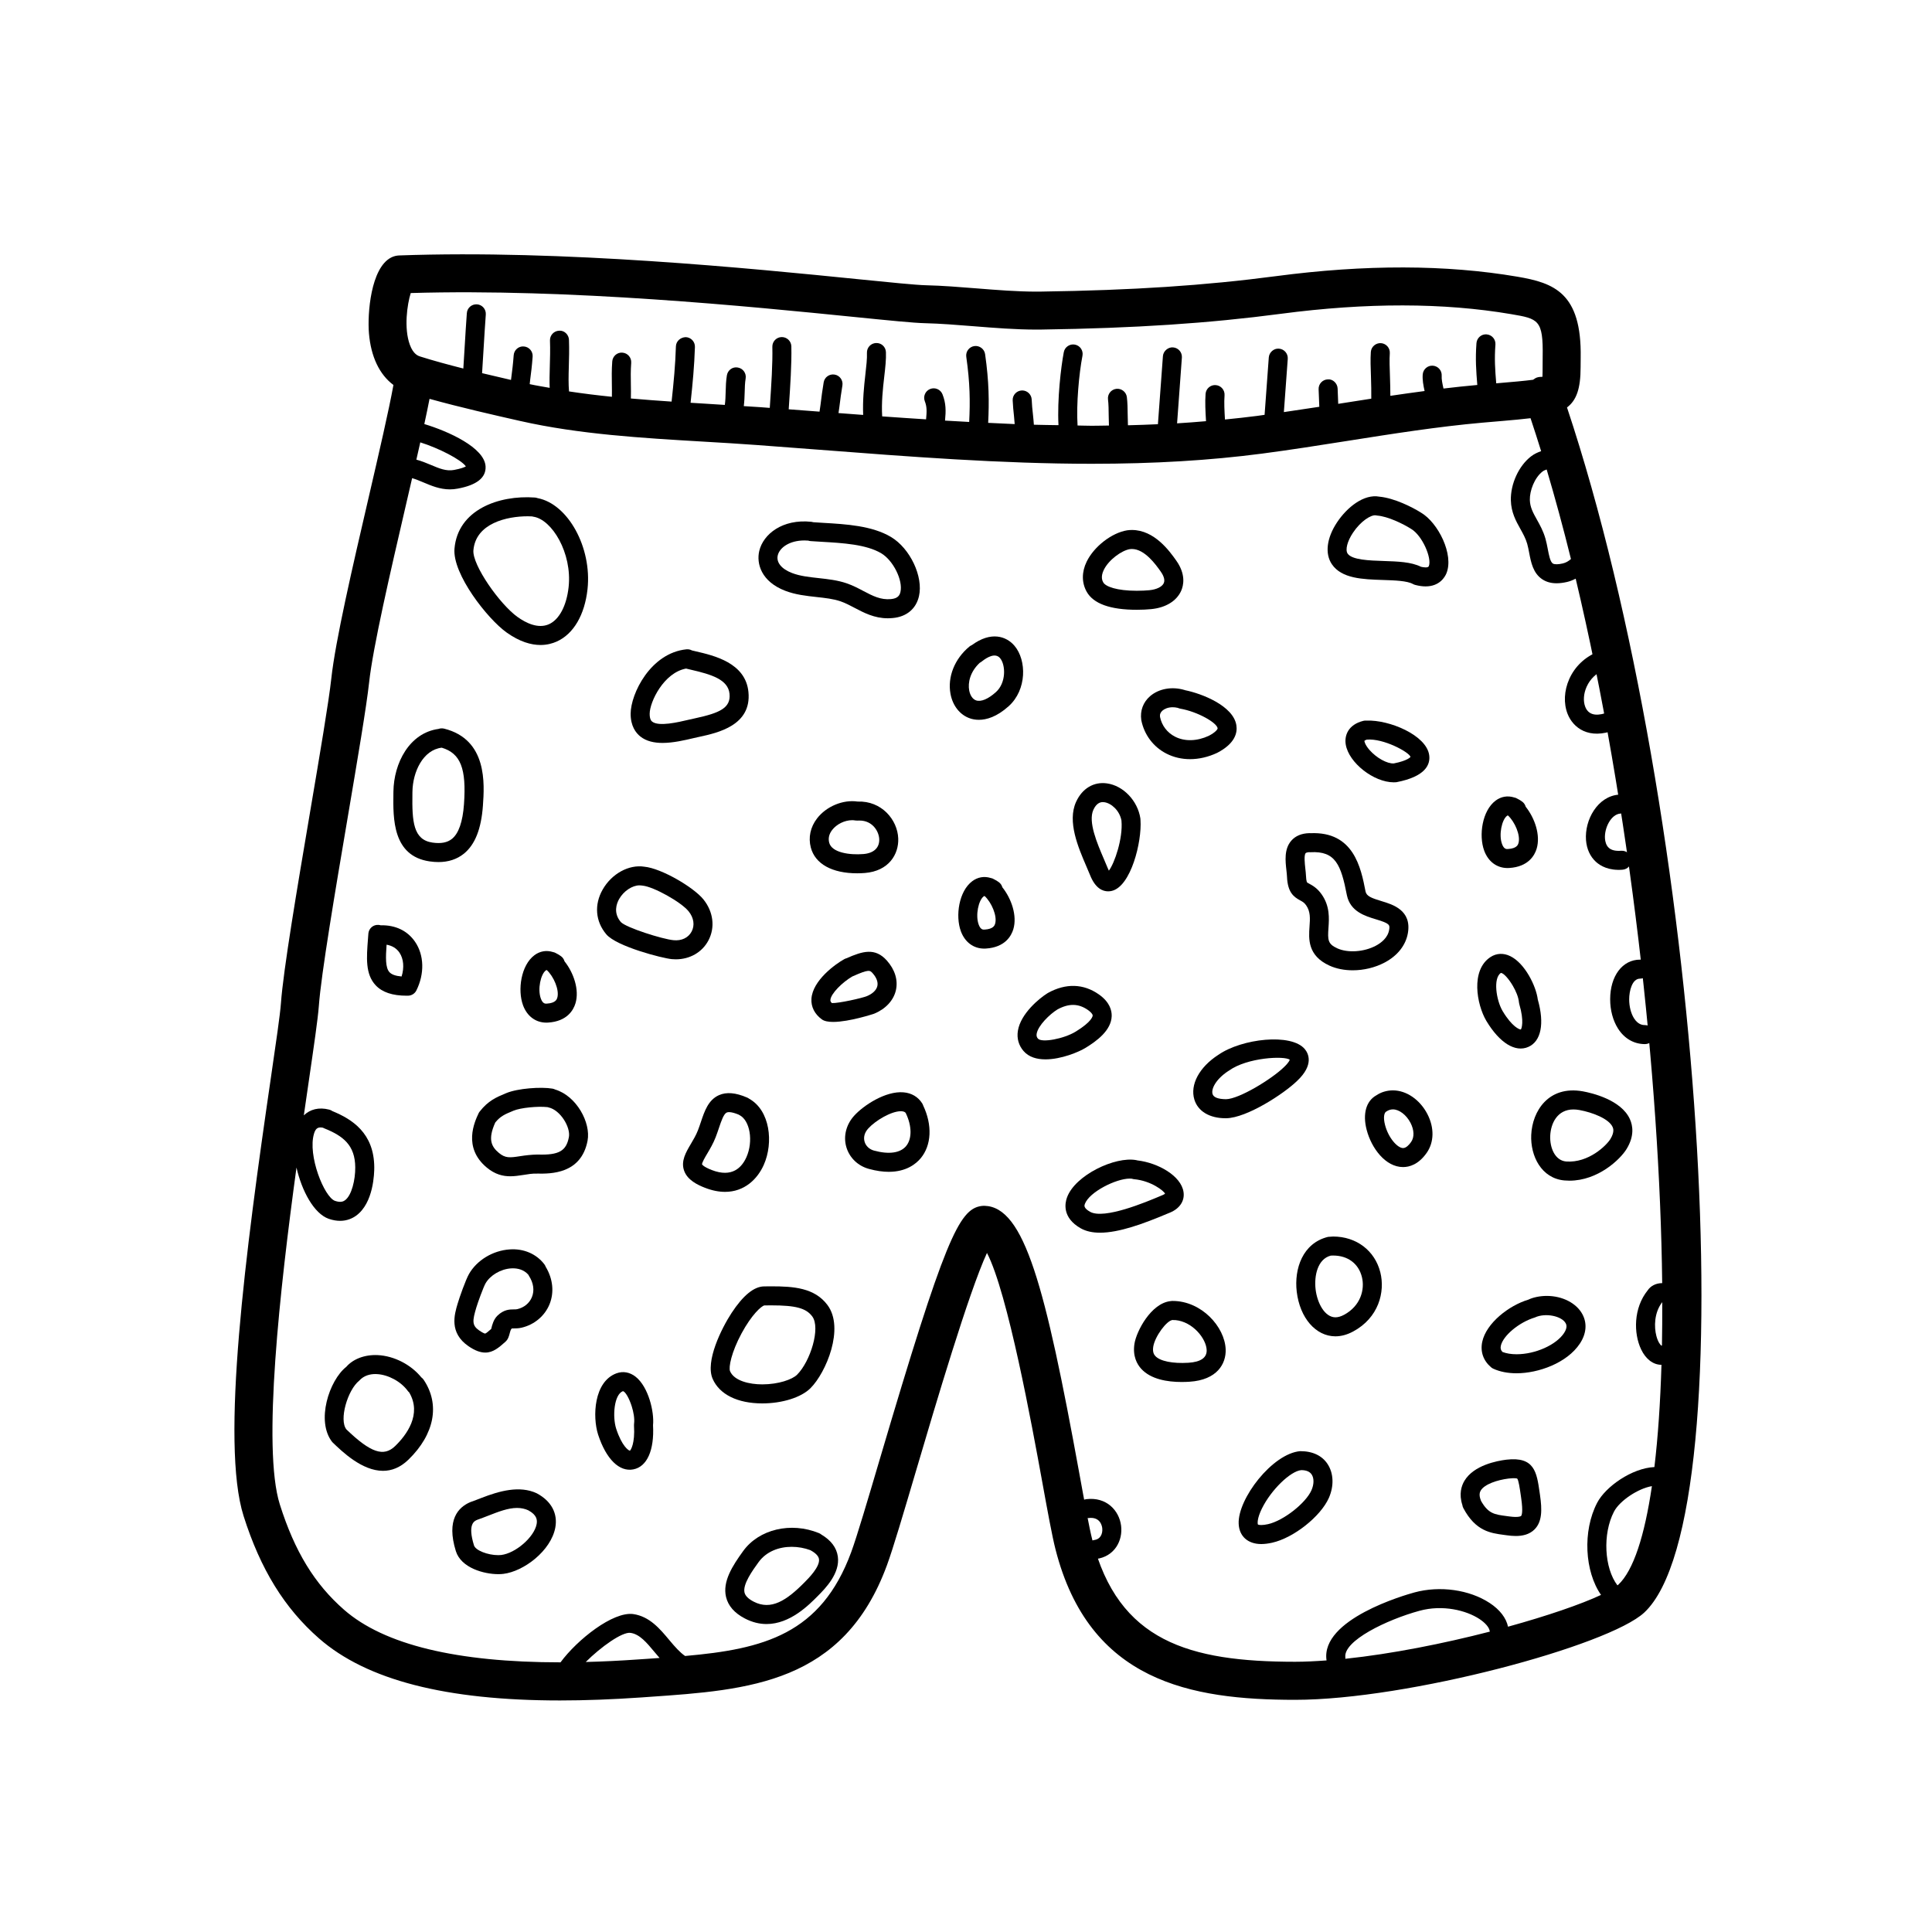 <?xml version="1.0" encoding="UTF-8"?>
<!-- The Best Svg Icon site in the world: iconSvg.co, Visit us! https://iconsvg.co -->
<svg fill="#000000" width="800px" height="800px" version="1.1" viewBox="144 144 512 512" xmlns="http://www.w3.org/2000/svg">
 <g>
  <path d="m559.27 251.98c2.539-1.914 3.602-5.023 3.606-10.668l0.02-2.527c0.289-17.184-7.086-19.809-16.762-21.457-18.898-3.215-40.266-3.273-63.984-0.145-18.812 2.481-37.984 3.742-62.164 4.09l-1.273 0.012c-5.16 0-10.637-0.438-15.93-0.863-4.441-0.355-9.031-0.723-13.422-0.828-2.629-0.062-9.402-0.746-17.984-1.609-28.125-2.828-78.238-7.863-121.61-6.289-0.734 0.027-1.457 0.215-2.109 0.547-5.426 2.773-6.316 14.941-5.887 20.066 0.52 6.231 2.785 10.945 6.492 13.715-1.223 6.742-3.805 17.883-6.527 29.629-4.356 18.762-8.855 38.164-9.938 48.164-0.652 6.016-3.047 20.156-5.586 35.129-3.5 20.66-7.121 42.027-7.766 50.949-0.211 2.953-1.293 10.336-2.656 19.691-6.723 46.023-13.383 96.754-7.238 116.17 4.469 14.109 10.824 24.422 20.012 32.461 12.586 11 33.57 16.422 63.832 16.422 6.727 0 13.918-0.27 21.578-0.801l2.031-0.145c26.492-1.824 51.512-3.551 63.039-34.879 1.629-4.434 4.363-13.688 7.824-25.406 5.039-17.066 13.848-46.883 18.688-57.367 5.516 10.582 11.969 45.996 14.578 60.293 1.496 8.227 2.68 14.727 3.586 18.262 8.945 35.047 35.809 39.875 63.504 39.875 29.902 0 83.113-14.344 92.527-23.133 27.668-25.855 15.441-211.5-20.48-319.36zm25.039 248.65c-0.297-0.191-0.93-0.988-1.348-2.562-0.641-2.422-0.602-6.219 1.551-8.988 0.016 3.926-0.012 7.758-0.078 11.469-0.047 0.027-0.102 0.066-0.125 0.082zm-30.426-232.21c2.258 7.625 4.414 15.543 6.434 23.727-0.609 0.535-1.305 0.973-2.168 1.172-1.25 0.289-2.211 0.293-2.648 0.008-0.68-0.441-1.02-2.227-1.32-3.797-0.184-0.945-0.363-1.898-0.625-2.797-0.57-1.996-1.465-3.606-2.258-5.019-1.02-1.832-1.824-3.281-1.875-5.231-0.059-2.375 1.191-5.844 3.375-7.535 0.355-0.277 0.723-0.387 1.086-0.527zm-301.04-46.758c42.129-1.25 90.234 3.59 117.53 6.336 9.477 0.953 15.734 1.582 18.742 1.652 4.109 0.102 8.359 0.441 12.859 0.801 5.496 0.441 11.172 0.895 16.738 0.895l1.422-0.012c24.586-0.355 44.117-1.641 63.336-4.176 22.715-2.992 43.074-2.953 60.973 0.09 7.242 1.234 8.547 1.457 8.379 11.352l-0.016 2.695c0 0.867-0.004 1.824-0.043 2.559-0.496 0.016-1 0.031-1.496 0.203-0.375 0.129-0.664 0.379-0.984 0.582-2.258 0.301-5.426 0.578-8.953 0.875l-0.816 0.07c-0.297-3.644-0.5-6.398-0.211-10.27 0.102-1.387-0.941-2.594-2.328-2.699-1.363-0.137-2.598 0.934-2.699 2.324-0.316 4.266-0.082 7.328 0.223 11.082-2.977 0.27-5.969 0.586-8.961 0.945-0.281-1.238-0.547-2.481-0.477-3.352 0.102-1.387-0.934-2.594-2.32-2.699-1.383-0.121-2.598 0.934-2.707 2.32-0.113 1.449 0.172 2.93 0.496 4.391-3.031 0.402-6.051 0.824-9.074 1.273 0-1.715-0.051-3.434-0.102-5.047-0.082-2.359-0.164-4.586-0.043-6.219 0.098-1.387-0.945-2.594-2.332-2.695-1.359-0.09-2.594 0.938-2.695 2.328-0.137 1.902-0.055 4.262 0.039 6.762 0.062 1.898 0.098 3.789 0.078 5.625-2.633 0.406-5.254 0.816-7.852 1.227-0.305 0.051-0.609 0.094-0.914 0.145 0-0.066 0-0.125-0.004-0.191l-0.148-3.863c-0.051-1.391-1.293-2.57-2.609-2.43-1.391 0.051-2.481 1.215-2.43 2.606l0.152 3.891c0.012 0.262 0.02 0.508 0.031 0.766-3.133 0.488-6.262 0.949-9.391 1.406l1.031-14.117c0.098-1.387-0.945-2.594-2.332-2.695-1.301-0.129-2.594 0.938-2.695 2.328l-1.113 15.211c-0.656 0.09-1.305 0.195-1.953 0.277-2.801 0.367-5.668 0.668-8.551 0.961v-0.008c-0.133-2.293-0.254-4.461-0.109-6.41 0.102-1.387-0.941-2.594-2.328-2.699-1.383-0.113-2.598 0.938-2.699 2.324-0.168 2.281-0.035 4.606 0.109 7.07 0.004 0.055 0.004 0.109 0.004 0.164-2.527 0.211-5.059 0.422-7.664 0.574l1.273-17.434c0.098-1.387-0.945-2.594-2.332-2.695-1.277-0.113-2.594 0.941-2.695 2.328l-1.324 18.031c-2.613 0.117-5.246 0.219-7.945 0.281-0.035-0.859-0.055-1.746-0.062-2.602-0.02-1.746-0.043-3.457-0.223-4.863-0.172-1.387-1.473-2.363-2.812-2.188-1.379 0.172-2.356 1.434-2.184 2.812 0.156 1.242 0.168 2.758 0.184 4.297 0.012 0.875 0.031 1.746 0.062 2.613-1.531 0.016-3 0.062-4.562 0.062-1.246 0-2.508-0.055-3.754-0.07-0.359-5.703 0.383-13.715 1.301-18.492 0.262-1.367-0.633-2.688-2.004-2.945-1.352-0.262-2.688 0.633-2.945 2.004-0.738 3.875-1.77 12.504-1.406 19.344-2.176-0.039-4.34-0.051-6.523-0.117-0.062-0.926-0.152-1.848-0.25-2.762-0.145-1.285-0.285-2.59-0.328-3.891-0.051-1.359-1.172-2.43-2.519-2.43-0.031 0-0.059 0-0.094 0.004-1.387 0.051-2.477 1.219-2.426 2.609 0.055 1.426 0.207 2.848 0.355 4.25 0.078 0.707 0.117 1.371 0.176 2.051-2.336-0.09-4.684-0.215-7.027-0.328 0.277-5.582 0.242-10.828-0.812-18.207-0.195-1.383-1.512-2.332-2.848-2.141-1.379 0.195-2.336 1.473-2.141 2.848 1 7.012 1.039 11.863 0.77 17.262-2.137-0.117-4.262-0.23-6.402-0.359 0.25-2.562 0.281-4.559-0.668-6.961-0.512-1.297-1.98-1.93-3.266-1.418-1.293 0.508-1.93 1.973-1.418 3.266 0.562 1.426 0.535 2.672 0.328 4.781-3.883-0.254-7.766-0.5-11.633-0.785-0.215-3.699 0.168-7.227 0.539-10.441 0.289-2.504 0.539-4.668 0.457-6.59-0.059-1.391-1.199-2.473-2.625-2.41-1.391 0.059-2.469 1.234-2.41 2.625 0.066 1.523-0.164 3.504-0.426 5.797-0.355 3.102-0.727 6.742-0.574 10.633-2.184-0.164-4.363-0.328-6.535-0.492 0.07-0.523 0.168-1.086 0.23-1.602 0.238-1.91 0.473-3.781 0.801-5.691 0.234-1.371-0.688-2.676-2.055-2.906-1.387-0.234-2.676 0.688-2.906 2.055-0.344 1.984-0.586 3.93-0.832 5.918-0.074 0.594-0.188 1.246-0.266 1.848-2.723-0.211-5.445-0.41-8.168-0.621l0.051-0.805c0.367-5.469 0.75-11.121 0.648-15.875-0.031-1.371-1.152-2.461-2.519-2.461h-0.055c-1.391 0.031-2.492 1.184-2.461 2.574 0.102 4.527-0.273 10.066-0.633 15.426l-0.051 0.766c-0.859-0.066-1.723-0.133-2.582-0.195-1.422-0.102-2.875-0.18-4.301-0.273 0.156-1.285 0.203-2.508 0.234-3.652 0.031-1.219 0.055-2.434 0.258-3.684 0.227-1.371-0.703-2.668-2.078-2.894-1.387-0.262-2.672 0.703-2.894 2.078-0.246 1.484-0.289 2.926-0.324 4.375-0.031 1.211-0.062 2.336-0.223 3.457-1.723-0.102-3.426-0.227-5.156-0.328-1.301-0.078-2.613-0.164-3.918-0.242 0.562-5.18 0.992-9.75 1.152-14.793 0.043-1.391-1.051-2.555-2.441-2.598-1.359 0.039-2.555 1.051-2.598 2.441-0.152 4.941-0.582 9.473-1.145 14.641-3.602-0.23-7.191-0.516-10.789-0.824 0.035-1.32 0.016-2.543-0.004-3.742-0.031-1.77-0.066-3.566 0.09-5.711 0.102-1.387-0.941-2.594-2.328-2.695-1.383-0.121-2.594 0.941-2.695 2.328-0.168 2.316-0.137 4.254-0.102 6.164 0.02 1.066 0.027 2.117 0.008 3.207-3.832-0.391-7.625-0.855-11.363-1.426-0.164-1.965-0.129-4.113-0.055-6.492 0.066-2.223 0.137-4.602 0.043-7.172-0.051-1.391-1.242-2.543-2.609-2.426-1.391 0.051-2.477 1.219-2.426 2.609 0.09 2.453 0.02 4.723-0.043 6.844-0.059 2.016-0.109 3.891-0.035 5.691-1.766-0.328-3.566-0.594-5.293-0.98 0.023-0.348 0.07-0.723 0.109-1.031 0.281-2.156 0.48-3.719 0.668-6.262 0.102-1.387-0.941-2.594-2.328-2.695-1.391-0.121-2.594 0.938-2.695 2.328-0.18 2.43-0.375 3.922-0.641 5.984-0.023 0.168-0.051 0.383-0.07 0.559-2.422-0.555-5.008-1.156-7.664-1.797 0.172-2.621 0.309-4.898 0.434-7.012 0.176-2.926 0.336-5.578 0.551-8.531 0.102-1.387-0.941-2.594-2.328-2.695-1.398-0.09-2.594 0.941-2.695 2.328-0.219 2.981-0.379 5.648-0.555 8.598-0.109 1.855-0.234 3.856-0.375 6.086-4.051-1.027-8.023-2.106-11.438-3.188-0.496-0.156-1.816-0.574-2.742-3.129-1.598-4.391-0.703-10.68 0.242-13.68zm2.535 39.57c4.82 1.504 10.805 4.543 12.082 6.371-0.422 0.234-1.328 0.609-3.144 0.941-2.051 0.387-3.945-0.41-6.137-1.34-1.191-0.504-2.469-1.023-3.84-1.391 0.359-1.574 0.707-3.106 1.039-4.582zm59.926 322.39-2.035 0.137c-4.879 0.344-9.559 0.57-14.039 0.684 3.988-3.984 9.676-8.043 11.867-7.715 2.422 0.348 4.254 2.547 6.375 5.098 0.422 0.508 0.863 1.027 1.32 1.551-1.156 0.082-2.305 0.16-3.488 0.246zm118.17-31.531c-0.816-3.203-2.031-9.863-3.434-17.578-9.078-49.805-14.578-70.676-25.137-70.961-0.336 0-0.59 0.016-0.879 0.055-5.898 0.879-9.672 8.852-26.824 66.926-3.273 11.09-6.102 20.664-7.617 24.781-8.012 21.77-23.199 25.707-44.023 27.539-1.367-0.934-2.66-2.387-4.215-4.25-2.434-2.918-5.191-6.234-9.531-6.859-5.375-0.719-14.832 6.769-19.273 12.793-27.504 0-46.758-4.668-57.348-13.922-7.844-6.859-13.098-15.469-17.035-27.918-4.723-14.918 0.043-57.309 4.414-89.289 1.387 6.141 4.609 12.211 8.547 13.59 1.109 0.379 2.113 0.535 3.016 0.535 1.852 0 3.254-0.664 4.211-1.348 4.68-3.359 4.848-11.32 4.836-12.879-0.066-9.055-5.883-12.707-11.078-14.844-0.25-0.176-0.535-0.316-0.855-0.398-2.766-0.719-5.062-0.078-6.734 1.512 0.438-3.035 0.859-5.949 1.242-8.551 1.449-9.93 2.496-17.102 2.738-20.418 0.609-8.445 4.348-30.52 7.652-49.996 2.562-15.125 4.984-29.406 5.668-35.727 1.02-9.398 5.652-29.359 9.738-46.973 0.574-2.473 1.125-4.856 1.664-7.195 0.969 0.277 1.953 0.684 3.004 1.129 2.07 0.875 4.356 1.844 7.008 1.844 0.648 0 1.32-0.059 2.016-0.191 5.09-0.926 7.59-2.906 7.438-5.883-0.262-4.996-9.859-9.316-16.234-11.238 0.527-2.434 1-4.699 1.383-6.68 8.102 2.258 17.441 4.379 24.062 5.875 15.578 3.523 32.277 4.508 48.426 5.457 4.809 0.281 9.602 0.566 14.34 0.914 5.477 0.398 10.949 0.82 16.414 1.242 23.75 1.832 48.309 3.723 72.242 3.723 16.5 0 31.273-0.883 45.164-2.699 7.523-0.988 15.074-2.176 22.637-3.371 11.785-1.859 23.965-3.785 35.773-4.828l5.285-0.453c2.863-0.242 5.254-0.469 7.434-0.727 0.953 2.859 1.891 5.766 2.809 8.734-0.934 0.32-1.852 0.746-2.691 1.395-3.242 2.508-5.438 7.293-5.332 11.645 0.078 3.191 1.371 5.512 2.516 7.559 0.723 1.293 1.402 2.516 1.816 3.957 0.215 0.754 0.363 1.559 0.516 2.348 0.488 2.562 1.043 5.465 3.519 7.078 1.055 0.688 2.293 1.027 3.754 1.027 0.848 0 1.77-0.117 2.781-0.348 0.809-0.188 1.559-0.504 2.277-0.875 14.367 60.301 22.316 132.37 22.926 186.69-1.648 0.004-3.055 0.738-3.828 1.895-3.812 4.699-3.769 11.438-1.758 15.66 1.234 2.602 3.203 4.094 5.387 4.094h0.004 0.004c-0.301 10.066-0.926 19.164-1.871 27.094-5.945 0.277-12.934 5.172-15.18 9.484-3.883 7.473-3.305 18.164 1.031 24.402-5.305 2.488-14.215 5.543-24.645 8.422-0.48-2.293-2.156-4.5-4.84-6.269-5.391-3.551-13.219-4.644-19.957-2.812-2.547 0.695-24.879 7.109-23.305 17.965 0.004 0.02 0.016 0.031 0.016 0.051-2.894 0.211-5.719 0.359-8.344 0.359-28.086-0.004-46.871-5.406-53.738-32.293zm-206.26-107.65c0.348-1.16 0.816-1.656 1.719-1.656 0.191 0 0.406 0.023 0.641 0.07 0.102 0.055 0.211 0.109 0.32 0.152 5.059 2.027 8.203 4.469 8.25 10.344 0.027 3.266-0.922 7.445-2.734 8.746-0.43 0.309-1.16 0.648-2.633 0.145-2.871-1.008-7.289-12.102-5.562-17.801zm311.62 131.95c-12.242 3.164-26.004 5.914-38.32 7.207 0-0.117 0.035-0.223 0.02-0.34-0.641-4.414 10.996-10.027 19.645-12.383 6.144-1.684 12.387-0.117 15.863 2.16 1.586 1.043 2.609 2.242 2.746 3.211 0.008 0.055 0.035 0.094 0.047 0.145zm34.027-12.422c-0.055 0.051-0.168 0.113-0.227 0.164-3.488-4.574-3.977-13.633-0.91-19.539 1.512-2.902 6.414-6.144 10.047-6.75-1.93 13.117-4.875 22.355-8.91 26.125z"/>
  <path d="m278.26 311.62c3.5 2.488 6.516 3.309 8.973 3.309 1.723 0 3.172-0.402 4.32-0.918 4.434-1.988 7.406-7.055 8.148-13.891 1.199-11.051-5.195-22.594-13.238-24.109-0.23-0.086-0.477-0.145-0.73-0.16-9.625-0.691-20.406 3.273-21.289 13.543-0.578 6.738 8.742 18.609 13.816 22.227zm5.566-30.801c0.398 0 0.781 0.012 1.145 0.031 0.117 0.035 0.234 0.059 0.359 0.078 4.941 0.715 10.34 9.637 9.359 18.648-0.539 4.941-2.481 8.621-5.203 9.844-2.867 1.285-6.098-0.324-8.309-1.898-4.742-3.379-12.055-13.809-11.719-17.691 0.625-7.195 8.945-9.012 14.367-9.012z"/>
  <path d="m271.98 357.48c0.402-5.684 1.238-17.516-10.297-20.387-0.508-0.121-1.02-0.086-1.48 0.082-7.715 1.059-11.844 9.055-11.941 16.594l-0.008 0.555c-0.09 6.586-0.23 16.539 9.621 17.957 0.801 0.117 1.57 0.176 2.309 0.176 2.648 0 4.914-0.742 6.742-2.215 2.961-2.391 4.613-6.562 5.055-12.762zm-13.383 9.812c-5.09-0.734-5.406-5.586-5.305-12.902l0.008-0.562c0.07-5.273 2.812-11.109 7.766-11.684 5.012 1.504 6.562 5.527 5.894 14.977-0.332 4.66-1.406 7.754-3.191 9.191-1.227 0.988-2.918 1.312-5.172 0.98z"/>
  <path d="m288.8 415.01c0.148 0 0.297-0.004 0.449-0.016 5.07-0.32 6.723-3.336 7.258-5.106 1.078-3.582-0.496-8.117-2.902-11.129-0.145-0.523-0.457-1.004-0.93-1.352-0.402-0.301-0.82-0.551-1.238-0.754-0.281-0.184-0.594-0.301-0.906-0.355-1.719-0.535-3.449-0.25-4.914 0.852-3.535 2.648-4.504 9.184-3.008 13.258 1.07 2.906 3.363 4.602 6.191 4.602zm-0.164-13.828c0.062-0.047 0.137-0.102 0.258-0.102h0.016c1.797 1.652 3.398 5.277 2.773 7.352-0.117 0.379-0.422 1.387-2.746 1.535-0.422 0.039-1.094 0.062-1.598-1.305-0.934-2.527-0.035-6.484 1.297-7.481z"/>
  <path d="m543.52 374.04c0.148 0 0.301-0.004 0.449-0.016 5.066-0.32 6.723-3.336 7.258-5.106 1.078-3.582-0.496-8.117-2.902-11.129-0.145-0.523-0.457-1.004-0.93-1.352-0.402-0.301-0.816-0.551-1.238-0.754-0.281-0.184-0.59-0.301-0.906-0.355-1.719-0.535-3.449-0.25-4.91 0.852-3.539 2.648-4.508 9.184-3.012 13.258 1.07 2.906 3.363 4.602 6.191 4.602zm-0.16-13.828c0.059-0.047 0.133-0.102 0.254-0.102h0.016c1.797 1.652 3.398 5.277 2.773 7.352-0.113 0.379-0.418 1.387-2.75 1.535-0.418 0.039-1.094 0.062-1.594-1.305-0.934-2.527-0.027-6.484 1.301-7.481z"/>
  <path d="m404.83 395.39c0.148 0 0.301-0.004 0.449-0.016 5.066-0.32 6.723-3.336 7.258-5.106 1.078-3.582-0.496-8.117-2.902-11.129-0.145-0.523-0.457-1.004-0.93-1.352-0.402-0.301-0.816-0.551-1.238-0.754-0.281-0.184-0.59-0.301-0.906-0.355-1.719-0.535-3.449-0.25-4.91 0.852-3.539 2.648-4.508 9.184-3.012 13.258 1.07 2.906 3.363 4.602 6.191 4.602zm-0.16-13.828c0.059-0.047 0.133-0.102 0.254-0.102h0.016c1.797 1.652 3.398 5.277 2.773 7.352-0.113 0.379-0.418 1.387-2.75 1.535-0.418 0.039-1.094 0.062-1.594-1.305-0.934-2.527-0.027-6.484 1.301-7.481z"/>
  <path d="m251.81 407.87h0.316c0.945-0.016 1.805-0.551 2.223-1.398 2.188-4.414 2.062-9.34-0.332-12.859-2-2.941-5.184-4.496-9.152-4.402-0.176-0.055-0.359-0.09-0.547-0.102-1.352-0.109-2.504 0.863-2.68 2.168-0.035 0.18-0.051 0.367-0.047 0.559l-0.07 0.953c-0.391 5.027-0.727 9.371 2.031 12.316 1.742 1.859 4.445 2.766 8.258 2.766zm-5.359-13.516c1.477 0.254 2.633 0.961 3.406 2.094 1.113 1.641 1.305 4.012 0.57 6.328-1.551-0.129-2.625-0.508-3.199-1.121-1.117-1.184-1.023-3.973-0.777-7.301z"/>
  <path d="m268.29 481.62c-0.879 1.539-2.539 6.238-3.012 7.867-0.859 2.883-2.297 7.703 2.863 11.258 1.781 1.227 3.223 1.703 4.469 1.703 2.094 0 3.629-1.359 5.277-2.82 0.789-0.668 1.016-1.59 1.219-2.394 0.078-0.309 0.219-0.879 0.508-1.172 0.074-0.016 0.32-0.016 0.516-0.016 0.508-0.016 1.215 0.012 2.062-0.188 3.398-0.781 6.18-3.109 7.445-6.231 1.273-3.144 0.898-6.731-1.02-9.914-0.086-0.234-0.211-0.469-0.371-0.68-2.102-2.746-5.473-4.195-9.18-3.926-4.453 0.297-8.684 2.856-10.777 6.512zm4.375 2.5c1.238-2.16 4.012-3.797 6.742-3.984 0.168-0.012 0.34-0.016 0.516-0.016 1.293 0 2.875 0.336 4.074 1.672 0.047 0.098 0.098 0.195 0.16 0.289 1.234 1.898 1.52 3.906 0.812 5.652-0.656 1.625-2.078 2.793-3.91 3.211-0.273 0.062-0.527 0.055-0.887 0.059-1.039 0.012-2.59-0.02-4.328 1.645-1.039 1.012-1.395 2.426-1.625 3.359-0.016 0.059-0.031 0.117-0.043 0.176-0.637 0.562-1.344 1.172-1.598 1.227-0.016 0-0.398-0.004-1.578-0.82-1.965-1.352-1.816-2.559-0.762-6.109 0.363-1.246 1.875-5.394 2.426-6.359z"/>
  <path d="m352.11 300.57c2.703 1.035 5.527 1.344 8.262 1.645 2.309 0.254 4.488 0.488 6.387 1.145 1.25 0.43 2.441 1.059 3.703 1.723 2.481 1.305 5.258 2.769 8.809 2.769 0.426 0 0.863-0.023 1.312-0.066 3.652-0.32 6.184-2.43 6.953-5.785 1.191-5.184-2.34-12.66-7.406-15.691-5.027-3-11.918-3.398-17.992-3.75l-2.574-0.164c-0.164-0.055-0.34-0.09-0.52-0.109-7.695-0.82-12.773 3.273-13.832 7.715-0.797 3.356 0.527 8.133 6.898 10.57zm5.055-13.344c0.336 0 0.68 0.016 1.031 0.043 0.203 0.07 0.414 0.117 0.637 0.129l3.012 0.188c5.5 0.32 11.738 0.68 15.703 3.047 3.172 1.898 5.785 7.16 5.078 10.238-0.195 0.844-0.641 1.73-2.516 1.895-2.723 0.258-4.836-0.848-7.301-2.144-1.379-0.727-2.801-1.477-4.414-2.031-2.43-0.84-4.996-1.117-7.477-1.391-2.527-0.277-4.914-0.535-7.008-1.34-2.82-1.078-4.238-2.832-3.797-4.688 0.488-2.023 3.074-3.945 7.051-3.945z"/>
  <path d="m313.7 339.18c1.598 1.27 3.68 1.703 5.883 1.703 2.82 0 5.832-0.711 8.254-1.281l1.496-0.336c4.856-1.055 13.898-3.019 13.008-11.902-0.766-7.703-9.074-9.625-14.035-10.773l-0.926-0.219c-0.43-0.234-0.934-0.348-1.461-0.297-9.523 0.965-14.766 11.77-14.793 17.055-0.016 3.297 1.391 5.109 2.574 6.051zm12.113-18.004 1.359 0.324c5.336 1.234 9.781 2.562 10.16 6.363 0.375 3.754-2.621 5.082-9.066 6.481l-1.812 0.406c-2.762 0.652-7.887 1.859-9.617 0.488-0.168-0.133-0.676-0.539-0.668-2.082 0.012-3.168 3.75-10.898 9.645-11.98z"/>
  <path d="m322.02 398.18c0.359 0.031 0.715 0.051 1.066 0.051 3.715 0 6.961-1.844 8.633-4.965 1.852-3.457 1.344-7.644-1.32-10.934-2.602-3.207-11.105-8.207-15.625-8.645-4.102-0.648-8.672 1.844-11.07 6.07-2.269 3.996-1.91 8.422 0.965 11.836 2.723 3.238 14.875 6.356 17.352 6.586zm-13.938-15.938c1.211-2.125 3.484-3.617 5.402-3.617 0.188 0 0.371 0.012 0.551 0.043 0.082 0.016 0.172 0.023 0.246 0.031 2.906 0.27 10.207 4.336 12.203 6.801 1.387 1.711 1.684 3.723 0.793 5.387-0.867 1.625-2.644 2.492-4.789 2.273-2.949-0.273-12.609-3.332-13.969-4.816-2.027-2.41-1.145-4.856-0.438-6.102z"/>
  <path d="m346.41 452.7c2.633-5.91 1.66-14.449-3.875-17.523-0.16-0.121-0.336-0.227-0.531-0.309-3.047-1.32-5.488-1.52-7.473-0.641-2.828 1.266-3.82 4.223-4.781 7.086-0.25 0.738-0.504 1.5-0.801 2.258-0.496 1.273-1.188 2.434-1.852 3.562-1.324 2.234-2.691 4.547-1.812 7.078 0.859 2.496 3.551 3.789 5.5 4.547 1.949 0.762 3.738 1.098 5.356 1.098 5.121 0 8.574-3.352 10.27-7.156zm-16.359-0.117c-0.055-0.453 0.809-1.918 1.383-2.883 0.734-1.238 1.562-2.641 2.207-4.289 0.328-0.836 0.613-1.684 0.887-2.496 0.617-1.832 1.254-3.723 2.059-4.082 0.27-0.129 1.086-0.297 3.117 0.531 0.082 0.055 0.168 0.102 0.258 0.148 2.809 1.418 3.723 6.934 1.852 11.141-1.211 2.727-3.785 5.519-9.195 3.414-2.266-0.883-2.566-1.484-2.566-1.484z"/>
  <path d="m299.71 446.3c0.906-4.766-2.918-11.855-8.574-13.559-0.223-0.113-0.465-0.195-0.723-0.242-3.023-0.516-9.172-0.094-12.266 1.195-2.656 1.105-4.754 1.984-7.031 4.887-0.121 0.152-0.223 0.316-0.301 0.488-1.043 2.234-4.215 9.023 2.188 14.348 2.184 1.82 4.269 2.309 6.231 2.309 1.188 0 2.328-0.184 3.418-0.348 1.199-0.191 2.402-0.41 3.766-0.363 3.469 0.047 11.594 0.164 13.293-8.715zm-17.844 4.094c-2.766 0.438-3.957 0.555-5.644-0.852-2.07-1.719-2.953-3.68-0.969-8.074 1.383-1.688 2.5-2.156 4.832-3.125 1.855-0.777 6.414-1.23 9-0.945 0.094 0.035 0.191 0.062 0.297 0.082 3.125 0.684 5.875 5.277 5.379 7.871-0.695 3.621-2.559 4.809-8.277 4.613-1.668 0.023-3.277 0.219-4.617 0.43z"/>
  <path d="m255.66 509.02c-2.766-3.398-7.219-5.691-11.551-5.902-3.481-0.164-6.547 1.039-8.355 3.121-4.508 3.551-8.082 14.402-3.691 19.938 2.668 2.578 7.887 7.609 13.438 7.609 2.246 0 4.547-0.828 6.754-2.973 6.902-6.715 8.41-14.621 4.031-21.141-0.176-0.262-0.387-0.48-0.625-0.652zm-6.918 18.18c-3.07 2.981-6.519 1.781-12.949-4.398-1.992-2.527 0.316-10.43 3.398-12.906 1.27-1.422 2.965-1.758 4.285-1.758 0.133 0 0.262 0.004 0.391 0.012 3.008 0.148 6.363 1.957 8.16 4.41 0.121 0.164 0.254 0.305 0.402 0.434 3.469 5.84-0.781 11.379-3.688 14.207z"/>
  <path d="m286.25 539.74c-4.562-2.148-9.984-0.594-14.68 1.234-0.922 0.359-1.844 0.719-2.922 1.098-3.18 1.344-6.422 4.68-3.844 12.988 1.398 4.481 7.488 6.109 11.238 6.109 0.477 0 0.926-0.023 1.34-0.074 5.426-0.641 12.625-6.129 13.777-12.25 0.703-3.746-1.043-7.047-4.91-9.105zm-0.039 8.176c-0.648 3.445-5.578 7.723-9.41 8.176-0.23 0.031-0.484 0.039-0.754 0.039-2.84 0-6.023-1.273-6.43-2.574-1.766-5.684 0.098-6.469 0.84-6.785 0.984-0.344 1.965-0.723 2.945-1.105 2.699-1.055 5.254-2.047 7.617-2.047 1.109 0 2.117 0.223 2.973 0.621 2.344 1.25 2.414 2.621 2.219 3.676z"/>
  <path d="m317.06 521.7c0.355-3.551-1.207-10.141-4.59-12.832-1.551-1.234-3.367-1.559-5.106-0.922-6.016 2.215-6.363 11.504-4.875 16.188 0.012 0.039 0.023 0.074 0.035 0.109 2.121 6.449 5.602 9.871 9.309 9.16 3.641-0.695 5.586-5.066 5.227-11.703zm-9.75 0.969c-0.008-0.023-0.016-0.043-0.023-0.074-1.004-3.152-0.582-9.039 1.805-9.93 0.668 0.164 1.66 1.93 2.316 3.996 0.496 1.559 0.801 3.285 0.629 4.629-0.008 0.043-0.012 0.082-0.012 0.129-0.012 0.121-0.012 0.25-0.008 0.375 0.301 4.812-0.875 6.516-1.086 6.656-0.352-0.035-2.106-1.168-3.621-5.781z"/>
  <path d="m551.53 408.88c-0.438-3.547-3.418-9.625-7.312-11.5-1.789-0.867-3.633-0.777-5.188 0.227-5.379 3.484-3.664 12.625-1.172 16.867 0.02 0.035 0.039 0.07 0.055 0.098 3.5 5.816 7.644 8.387 11.105 6.875 3.394-1.484 4.332-6.176 2.512-12.566zm-9.297 3.098c-0.012-0.016-0.023-0.039-0.039-0.062-1.672-2.856-2.566-8.688-0.438-10.082 0.688 0.016 2.047 1.512 3.144 3.383 0.832 1.41 1.512 3.035 1.637 4.383 0 0.039 0.004 0.078 0.016 0.117 0.016 0.129 0.043 0.25 0.074 0.375 1.363 4.625 0.59 6.535 0.418 6.731-0.352 0.039-2.312-0.684-4.812-4.844z"/>
  <path d="m358.79 511.88c4.129-4.117 9.086-15.91 4.488-22.047-3.414-4.562-8.98-4.941-14.863-4.941l-1.883 0.016c-2.688 0-5.606 2.383-8.676 7.07-2.613 4-7.027 12.797-4.992 17.438 1.809 4.129 6.598 6.5 13.141 6.5 5.312 0 10.328-1.586 12.785-4.035zm-21.312-4.481c-0.449-1.023 0.363-5.082 3.047-10.051 2.68-4.961 5.269-7.266 6.051-7.398l1.84-0.016c6.461 0 9.195 0.738 10.832 2.922 2.277 3.039-0.492 11.945-4.016 15.457-1.246 1.246-4.898 2.562-9.227 2.562-3.387 0-7.406-0.914-8.527-3.477z"/>
  <path d="m361.68 550.68c-0.195-0.164-0.414-0.297-0.664-0.395-7.43-3.031-15.883-1.027-20.066 4.754-2.832 3.91-5.516 8.07-4.543 12.172 0.562 2.356 2.238 4.277 4.988 5.703 2.004 1.043 3.93 1.473 5.75 1.473 6.242 0 11.207-5.031 13.641-7.492 1.91-1.93 5.887-5.934 5.246-10.414-0.332-2.332-1.797-4.281-4.352-5.801zm-4.481 12.664c-4.742 4.801-8.852 7.504-13.484 5.102-1.391-0.723-2.203-1.531-2.41-2.402-0.523-2.195 2.137-5.859 3.719-8.051 2.078-2.863 5.434-4.07 8.777-4.07 1.711 0 3.418 0.316 4.953 0.887 0.031 0.02 0.066 0.039 0.102 0.059 1.336 0.738 2.07 1.52 2.184 2.312 0.289 2.008-2.711 5.023-3.84 6.164z"/>
  <path d="m388.39 436.4c-1.102-1.727-2.816-2.742-4.961-2.922-4.738-0.402-10.586 3.457-13.066 6.199-2.133 2.348-2.91 5.453-2.078 8.305 0.828 2.828 3.066 4.992 5.988 5.789 1.992 0.547 3.738 0.773 5.258 0.773 4.621 0 7.199-2.086 8.457-3.59 2.875-3.438 3.129-8.789 0.668-13.973-0.062-0.199-0.156-0.395-0.266-0.582zm-4.266 11.324c-1.543 1.844-4.562 2.269-8.52 1.188-1.223-0.336-2.148-1.211-2.481-2.344-0.348-1.191-0.004-2.434 0.973-3.508 1.953-2.148 6.117-4.574 8.613-4.574 0.102 0 0.199 0 0.297 0.012 0.539 0.051 0.816 0.207 1.016 0.441 0.016 0.043 0.035 0.094 0.059 0.137 1.605 3.356 1.625 6.75 0.043 8.648z"/>
  <path d="m368.32 397.95c-0.195 0.051-0.387 0.129-0.57 0.23-2.32 1.273-8.406 5.637-8.711 10.512-0.133 2.129 0.855 4.074 2.773 5.461 0.66 0.48 1.73 0.668 2.988 0.668 4.285-0.004 10.781-2.148 10.852-2.18 3.043-1.246 5.144-3.508 5.766-6.195 0.613-2.668-0.234-5.465-2.391-7.887-3.117-3.496-6.422-2.496-10.707-0.609zm5.406 10.035c-1.266 0.527-7.457 1.918-9.266 1.84-0.422-0.395-0.406-0.66-0.395-0.816 0.105-1.691 3.191-4.715 5.809-6.238 0.062-0.023 0.129-0.051 0.188-0.078 4.211-1.875 4.488-1.578 5.199-0.777 1.039 1.168 1.48 2.371 1.242 3.406-0.246 1.066-1.254 2.043-2.777 2.664z"/>
  <path d="m382.04 366.18c-0.195-4.934-4.402-9.996-10.762-9.758-3.906-0.578-8.312 1.301-10.746 4.461-1.773 2.301-2.363 5.051-1.656 7.734 1.145 4.332 5.621 6.816 12.289 6.816 0.691 0 1.371-0.031 2.027-0.082 6.348-0.504 9.02-4.973 8.848-9.172zm-18.289 1.156c-0.309-1.172-0.047-2.309 0.773-3.375 1.199-1.559 3.332-2.602 5.305-2.602 0.293 0 0.582 0.023 0.867 0.078 0.207 0.035 0.879 0.035 1.09 0.016 3.465 0 5.137 2.883 5.219 4.93 0.09 2.289-1.445 3.731-4.219 3.949-3.555 0.297-8.34-0.348-9.035-2.996z"/>
  <path d="m412.85 315.14c-2.176-2.562-6.242-3.898-11.293-0.184-0.234 0.094-0.457 0.227-0.66 0.395-3.914 3.242-5.832 8.039-5.008 12.52 0.586 3.172 2.519 5.606 5.172 6.508 0.59 0.203 1.387 0.379 2.352 0.379 1.996 0 4.727-0.754 7.902-3.613 4.828-4.344 4.789-12.172 1.535-16.004zm-4.91 12.262c-2.047 1.844-3.945 2.648-5.258 2.211-0.898-0.309-1.586-1.297-1.836-2.648-0.367-1.996 0.199-4.914 2.809-7.328 0.168-0.078 0.324-0.18 0.477-0.301 1.539-1.234 3.641-2.394 4.887-0.934 1.523 1.801 1.648 6.547-1.078 9z"/>
  <path d="m445.26 305.6c1.445 0 2.773-0.074 3.812-0.176 3.812-0.367 6.699-2.117 7.922-4.793 0.656-1.434 1.352-4.394-1.309-8.121-1.711-2.41-5.731-8.059-11.711-8.059-0.391 0-0.777 0.023-1.258 0.086-4.078 0.648-8.797 4.301-10.742 8.312-1.332 2.742-1.328 5.566 0 7.953 1.773 3.184 6.238 4.797 13.285 4.797zm-8.754-10.551c1.328-2.742 4.797-5.188 6.922-5.523 0.188-0.023 0.363-0.035 0.547-0.035 3.379 0 6.344 4.164 7.606 5.945 0.512 0.715 1.301 2.07 0.828 3.106-0.438 0.969-1.902 1.684-3.816 1.871-0.906 0.086-2.066 0.148-3.332 0.148-5.285 0-8.266-1.105-8.879-2.211-0.199-0.348-0.789-1.414 0.125-3.301z"/>
  <path d="m448.79 328.49c-1.84 1.59-2.699 3.856-2.336 6.348 0.766 3.887 3.211 7.133 6.699 8.898 1.902 0.965 4.023 1.449 6.223 1.449 2.352 0 4.809-0.555 7.191-1.672 4.754-2.469 5.391-5.328 5.086-7.293-0.797-5.195-9.207-8.426-13.574-9.305-0.055-0.023-0.113-0.043-0.172-0.059-3.301-0.98-6.793-0.367-9.117 1.633zm7.988 3.309c4.644 0.82 9.676 3.711 9.902 5.191 0.039 0.238-0.508 1.059-2.336 2.008-3.109 1.445-6.356 1.539-8.91 0.246-2.129-1.078-3.562-2.992-4.016-5.258-0.098-0.66 0.121-1.211 0.664-1.684 0.535-0.461 1.48-0.875 2.691-0.875 0.43 0 0.887 0.051 1.371 0.168 0.199 0.098 0.41 0.164 0.633 0.203z"/>
  <path d="m432.87 375.89c1.398 3.547 3.352 4.324 4.793 4.324 0.363 0 0.695-0.051 0.973-0.117 5.086-1.203 8.004-13.043 7.606-18.766 0.004-0.148-0.004-0.297-0.031-0.449-0.723-4.695-4.531-8.68-8.867-9.277-3.492-0.496-6.566 1.352-8.176 4.91-2.375 5.219 0.582 12.078 2.734 17.086 0.355 0.82 0.691 1.594 0.969 2.289zm0.887-17.289c0.809-1.773 1.852-2.035 2.488-2.035 0.172 0 0.316 0.02 0.418 0.031 1.816 0.25 4.031 2.164 4.535 4.848 0 0.031 0 0.062 0.004 0.09 0.414 4.633-1.824 11.211-3.34 13.199-0.094-0.184-0.195-0.414-0.316-0.703-0.301-0.746-0.648-1.559-1.02-2.414-1.773-4.148-4.219-9.824-2.769-13.016z"/>
  <path d="m438.61 413.28c0.043-1.496-0.508-3.715-3.394-5.746-4.094-2.875-8.762-3.008-13.496-0.395-0.062 0.039-0.129 0.074-0.188 0.117-1.988 1.238-7.066 5.32-7.789 9.949-0.305 1.984 0.211 3.824 1.5 5.32 1.406 1.633 3.531 2.219 5.816 2.219 4.148 0 8.816-1.934 10.668-3.078 2.898-1.777 6.762-4.578 6.883-8.387zm-19.547 5.961c-0.32-0.375-0.418-0.738-0.34-1.258 0.344-2.188 3.477-5.219 5.512-6.469 0.004 0 0.004 0 0.004-0.004 3.027-1.648 5.59-1.594 8.082 0.152 0.781 0.551 1.258 1.113 1.25 1.465-0.004 0.156-0.172 1.609-4.481 4.25-3.125 1.926-9.031 3.027-10.027 1.863z"/>
  <path d="m454.02 465.37c2.629-1.082 3.981-3.133 3.625-5.492-0.641-4.285-6.766-7.723-12.234-8.359-0.094-0.031-0.188-0.051-0.285-0.07-5.598-1.055-16.176 3.961-18.348 9.859-0.566 1.52-1.34 5.371 3.602 8.195 1.445 0.82 3.184 1.176 5.137 1.176 5.043 0 11.492-2.356 17.922-5.074zm-1.934-4.656-0.605 0.258c-3.68 1.551-14.867 6.273-18.609 4.164-1.766-1.012-1.52-1.684-1.371-2.082 1.168-3.16 8.254-6.715 11.902-6.715 0.191 0 0.379 0.012 0.551 0.031 0.191 0.07 0.398 0.113 0.609 0.133 4.531 0.418 7.938 3.141 8.184 3.836 0-0.004-0.145 0.16-0.66 0.375z"/>
  <path d="m489.8 422.04c-3.562-4.324-16.727-2.789-22.863 1.461-0.031 0.016-0.059 0.035-0.09 0.055-5.031 3.258-7.519 7.898-6.332 11.828 0.941 3.113 4.019 4.961 8.262 4.961h0.188c5.445-0.078 15.281-6.481 18.789-9.902 4.559-4.301 2.949-7.305 2.047-8.402zm-5.535 4.762c-3.238 3.16-11.883 8.453-15.363 8.5-2.137-0.031-3.297-0.492-3.562-1.379-0.41-1.348 0.879-3.891 4.051-6.012 0.098-0.051 0.191-0.113 0.285-0.176 4.871-3.523 14.809-3.977 16.121-2.887-0.004 0.004-0.117 0.621-1.531 1.953z"/>
  <path d="m485.07 376.37c0.176 4.121 1.762 5.312 3.504 6.254 0.633 0.344 1.059 0.57 1.555 1.273 1.188 1.684 1.059 3.523 0.906 5.656-0.227 3.246-0.535 7.695 5.289 10.348 1.82 0.832 3.961 1.238 6.168 1.238 2.887 0 5.894-0.699 8.473-2.066 3.414-1.812 5.594-4.59 6.144-7.816 1.023-6.039-4-7.551-7-8.453-2.676-0.805-3.965-1.32-4.223-2.535-1.23-6.375-3.164-15.949-14.574-15.465-0.102-0.008-0.211-0.008-0.32-0.012-2.066 0.055-3.676 0.727-4.781 1.996-1.934 2.223-1.578 5.367-1.293 7.891 0.062 0.602 0.133 1.176 0.152 1.691zm4.941-6.273c0.082-0.098 0.355-0.211 0.84-0.254 0.129 0.012 0.266 0.016 0.418 0.008 6.656-0.383 8.113 3.332 9.676 11.418 0.914 4.32 4.84 5.5 7.711 6.363 3.625 1.09 3.711 1.449 3.484 2.789-0.359 2.117-2.121 3.457-3.539 4.211-3.141 1.66-7.418 1.953-10.195 0.691-2.523-1.148-2.574-2.215-2.348-5.406 0.176-2.566 0.402-5.766-1.816-8.914-1.176-1.672-2.441-2.356-3.277-2.809-0.207-0.109-0.516-0.277-0.574-0.344-0.004-0.004-0.227-0.309-0.285-1.691-0.031-0.621-0.102-1.32-0.188-2.043-0.133-1.215-0.387-3.465 0.094-4.019z"/>
  <path d="m522.75 344.11c-0.746-5.297-10.586-9.391-16.605-9.145-0.285-0.023-0.566-0.004-0.848 0.066-4.039 1.008-5.055 3.902-4.66 6.277 0.801 4.824 7.391 10.016 12.738 10.016 0.227 0 0.457-0.012 0.68-0.031 7.812-1.504 9.043-4.738 8.695-7.184zm-9.379 2.207c-1.766 0.105-4.574-1.453-6.426-3.551-1.238-1.414-1.379-2.328-1.363-2.434 0 0 0.133-0.156 0.613-0.316 0.004-0.004 0.016-0.004 0.023-0.004 4.348-0.406 11.191 3.277 11.582 4.566-0.004 0.012-0.637 0.988-4.43 1.738z"/>
  <path d="m510.5 297.7c3.141 0.102 6.387 0.207 7.961 1.078 0.176 0.098 0.367 0.176 0.566 0.227 1.043 0.277 1.957 0.395 2.766 0.395 3.738 0 5.133-2.523 5.512-3.434 2.062-4.961-2.168-13.461-6.762-16.137-2.219-1.398-6.981-3.824-10.973-4.207-4.144-0.781-8.605 2.84-11.23 6.789-2.762 4.152-3.277 8.305-1.383 11.109 2.586 3.824 8.156 4.004 13.543 4.18zm-7.965-12.5c2.07-3.113 4.754-4.758 6.004-4.641 0.137 0.035 0.277 0.059 0.422 0.07 2.84 0.215 6.875 2.188 8.969 3.512 3 1.75 5.586 7.816 4.719 9.898-0.211 0.516-1.426 0.312-2.07 0.164-2.609-1.297-6.16-1.41-9.914-1.535-3.734-0.121-8.387-0.27-9.535-1.965-0.664-0.992-0.09-3.254 1.406-5.504z"/>
  <path d="m572.05 337.42c1.301-0.508 1.938-1.969 1.434-3.266-0.508-1.297-1.969-1.938-3.266-1.43-2.199 0.859-5.047 1.32-6.106-1.395-0.59-1.504-0.457-3.488 0.355-5.316 0.934-2.106 2.656-3.738 4.856-4.598 1.301-0.508 1.934-1.969 1.426-3.266s-1.965-1.934-3.262-1.426c-3.438 1.344-6.148 3.918-7.625 7.246-1.363 3.078-1.523 6.43-0.441 9.199 1.438 3.68 5.613 6.996 12.629 4.25z"/>
  <path d="m574 374.48c1.383-0.105 2.426-1.316 2.316-2.699-0.102-1.387-1.32-2.43-2.699-2.32-1.477 0.113-2.574-0.148-3.273-0.785-0.727-0.664-0.949-1.68-1.008-2.418-0.211-2.836 1.617-6.461 4.062-6.648 1.387-0.105 2.426-1.32 2.316-2.703-0.109-1.387-1.312-2.426-2.707-2.32-5.629 0.43-9.102 6.699-8.699 12.051 0.184 2.363 1.098 4.359 2.641 5.766 1.219 1.102 3.422 2.359 7.051 2.078z"/>
  <path d="m570.71 408.83c0 2.879 0.734 5.617 2.062 7.723 1.684 2.672 4.227 4.144 7.164 4.144 1.391 0 2.519-1.125 2.519-2.519 0-1.391-1.125-2.519-2.519-2.519-0.438 0-1.77 0-2.902-1.797-0.816-1.289-1.285-3.125-1.285-5.027 0-2.203 0.766-5.484 2.879-5.484 1.391 0 2.519-1.129 2.519-2.519s-1.125-2.519-2.519-2.519c-4.664 0.004-7.918 4.328-7.918 10.52z"/>
  <path d="m549.79 444.76c-0.246 5.586 2.691 11.523 8.793 12.07 0.453 0.039 0.898 0.059 1.344 0.059 7.578 0 13.477-5.664 15.145-8.41 2.102-3.449 1.637-6.184 0.879-7.871-2.316-5.172-10.156-6.973-12.512-7.398-9.09-1.602-13.375 5.277-13.648 11.551zm11.188-6.742c0.496 0 1.023 0.051 1.566 0.148 3.562 0.648 7.844 2.336 8.812 4.5 0.145 0.316 0.574 1.285-0.586 3.191-1.027 1.684-5.781 6.394-11.742 5.949-2.945-0.262-4.344-3.633-4.203-6.824 0.141-3.211 1.836-6.965 6.152-6.965z"/>
  <path d="m553.9 487.43c-1.852 0-3.664 0.398-4.91 1.008-5.039 1.492-11.129 6.184-12.184 11.168-0.547 2.598 0.285 4.992 2.352 6.742 0.176 0.152 0.375 0.277 0.586 0.375 1.758 0.801 3.828 1.207 6.164 1.207h0.004c5.758 0 13.367-2.707 16.785-7.887 1.719-2.609 1.949-5.363 0.66-7.758-1.586-2.949-5.297-4.856-9.457-4.856zm4.594 9.836c-2.082 3.152-7.606 5.625-12.586 5.625-1.422 0-2.707-0.207-3.734-0.609-0.457-0.473-0.582-0.953-0.438-1.629 0.555-2.637 4.777-6.223 9.031-7.512 2.785-1.305 7.125-0.379 8.152 1.531 0.145 0.262 0.578 1.07-0.426 2.594z"/>
  <path d="m431.84 541.3c-1.383 0.176-2.363 1.438-2.184 2.812 0.172 1.383 1.434 2.363 2.812 2.184 3.012-0.379 3.547 1.938 3.637 2.66 0.098 0.797-0.059 1.586-0.438 2.164-0.379 0.582-0.953 0.914-1.762 1.02-1.379 0.172-2.356 1.434-2.184 2.812 0.176 1.379 1.438 2.356 2.812 2.184 2.262-0.285 4.164-1.445 5.352-3.266 1.031-1.586 1.465-3.551 1.215-5.551-0.508-3.996-3.852-7.695-9.262-7.019z"/>
  <path d="m481.15 552.83c5.656-1.27 12.812-6.918 15.012-11.867 1.391-3.16 1.27-6.508-0.324-8.953-1.445-2.215-3.918-3.438-7.242-3.438h-0.035c-7.359 0.625-16.582 12.633-16.301 19.238 0.137 3.316 2.434 5.379 5.996 5.379 0.871-0.004 1.844-0.125 2.894-0.359zm-2.715-9.086c2.457-4.969 7.582-9.902 10.41-10.145 1.332 0 2.269 0.395 2.769 1.168 0.656 1 0.625 2.598-0.062 4.164-1.535 3.457-7.449 8.078-11.504 8.984-0.688 0.156-1.293 0.234-1.789 0.234-0.66 0-0.879-0.137-0.891-0.137-0.113-0.191-0.289-1.523 1.066-4.269z"/>
  <path d="m502.56 496.88c6.809-3.641 8.543-10.504 7.242-15.691-1.445-5.769-6.352-9.496-12.5-9.496l-1.348 0.09c-6.742 1.633-9.023 8.473-8.305 14.535 0.832 6.957 5.043 11.816 10.25 11.824 1.535-0.004 3.098-0.426 4.66-1.262zm-9.91-11.164c-0.422-3.562 0.496-8.07 4.031-8.969l0.621-0.016c3.879 0 6.727 2.125 7.617 5.684 0.82 3.285-0.32 7.66-4.738 10.027-0.816 0.434-1.586 0.66-2.281 0.66-2.84-0.008-4.82-3.805-5.25-7.387z"/>
  <path d="m513.14 432.96c-1.625 0-3.168 0.48-4.418 1.328-2.691 1.504-3.641 4.91-2.547 9.117 1.277 4.906 5.008 9.879 9.652 9.879h0.004c1.637 0 4.051-0.645 6.234-3.731 2.004-2.832 2.082-6.691 0.207-10.316-1.977-3.812-5.562-6.277-9.133-6.277zm4.812 13.684c-0.516 0.734-1.309 1.605-2.121 1.605-1.477 0-3.887-2.672-4.781-6.117-0.523-2.008-0.23-3.242 0.305-3.547 0.586-0.395 1.168-0.586 1.785-0.586 1.656 0 3.57 1.461 4.656 3.559 0.992 1.918 1.051 3.82 0.156 5.086z"/>
  <path d="m459.27 510.17c7.258-0.473 9.688-4.742 9.543-8.586-0.227-5.957-6.394-12.82-14.051-12.82-0.203 0-0.398 0.012-0.59 0.051-5.144 0.574-9.012 7.977-9.531 11.301-0.508 3.293 0.695 5.43 1.801 6.637 2.539 2.773 6.894 3.488 10.699 3.488 0.734 0 1.453-0.027 2.129-0.07zm-9.105-6.816c-0.34-0.375-0.766-1.031-0.543-2.465 0.422-2.715 3.644-7.078 5.188-7.078 0.035 0 0.062 0.004 0.098 0.012 0.188 0.031 0.367 0.031 0.547 0.012 4.648 0.418 8.215 4.934 8.324 7.941 0.078 2.023-1.551 3.16-4.832 3.371-4.176 0.254-7.535-0.422-8.781-1.793z"/>
  <path d="m552.01 539.46c-0.766-5.32-1.359-9.5-8.809-8.629-2.516 0.309-8.633 1.477-11.098 5.578-0.801 1.332-1.516 3.504-0.566 6.426 0.035 0.285 0.129 0.57 0.27 0.84 3.238 6.102 7.227 6.621 10.746 7.086l0.801 0.109c0.703 0.098 1.504 0.184 2.336 0.184 1.738 0 3.606-0.367 4.981-1.746 2.008-2.023 2.027-5.125 1.438-9.164zm-4.91 6.293c-0.012 0.004-0.543 0.469-3.047 0.129l-0.848-0.113c-3.152-0.414-4.801-0.629-6.723-4.031-0.016-0.055-0.035-0.109-0.055-0.164-0.547-1.418-0.266-2.144-0.012-2.574 1.012-1.688 4.441-2.809 7.391-3.172 1.84-0.211 2.254 0.012 2.262 0.012 0.375 0.379 0.688 2.578 0.945 4.344l0.098 0.684c0.582 3.934 0.137 4.734-0.012 4.887z"/>
 </g>
</svg>
